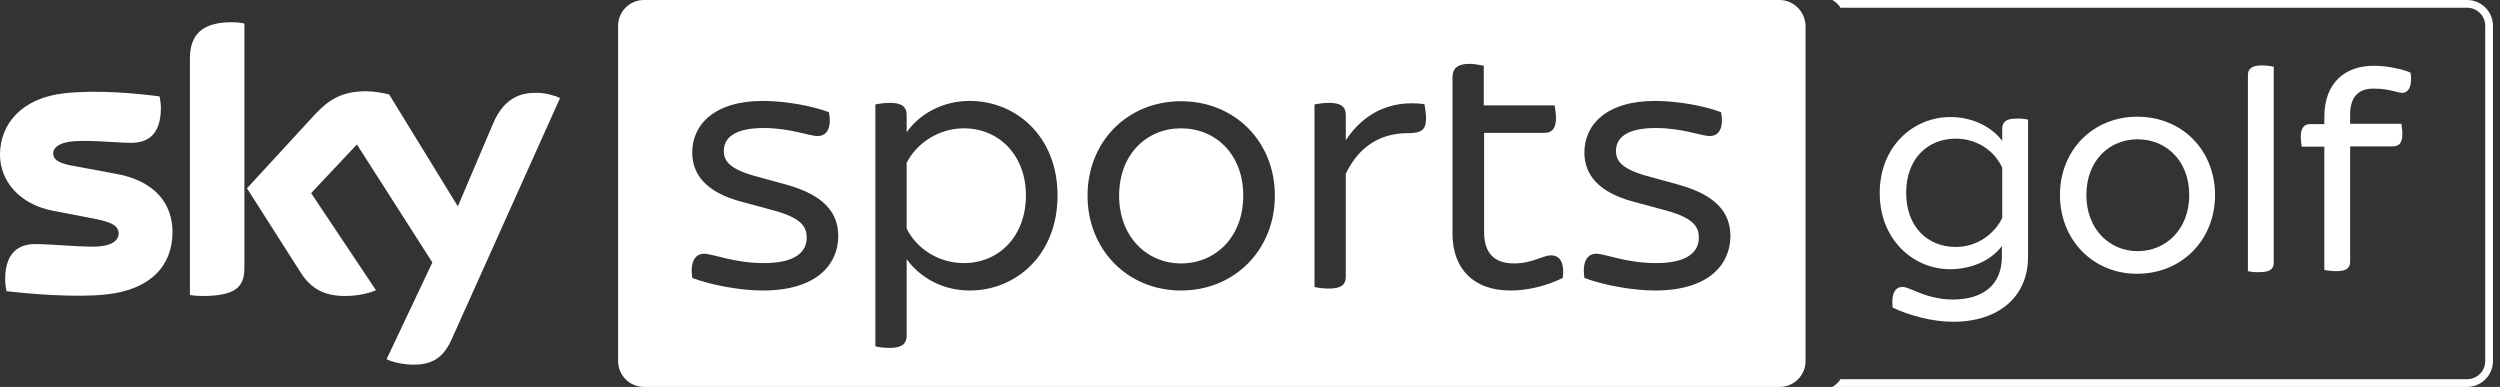 <?xml version="1.0" encoding="UTF-8"?>
<svg width="168px" height="26px" viewBox="0 0 168 26" version="1.1" xmlns="http://www.w3.org/2000/svg" xmlns:xlink="http://www.w3.org/1999/xlink">
    <rect x="0" y="0" width="168" height="26" fill="#333333" stroke="none"/>
    <title>/Web svg/1322-Logo</title>
    <g id="1322-Logo" stroke="none" stroke-width="1" fill="none" fill-rule="evenodd">
        <g id="Group" fill="#FFFFFF" fill-rule="nonzero">
            <g id="Sky_Sports_Golf_MONO_WHITE_RGB">
                <path d="M165.793,0 L123.132,0 C123.132,0 123.327,0.108 123.478,0.26 C123.63,0.412 123.673,0.52 123.673,0.52 L165.793,0.52 C166.465,0.52 167.007,1.062 167.007,1.733 L167.007,24.267 C167.007,24.938 166.465,25.48 165.793,25.48 L123.673,25.48 C123.673,25.48 123.63,25.588 123.478,25.74 C123.327,25.892 123.132,26 123.132,26 L165.793,26 C166.747,26 167.527,25.22 167.527,24.267 L167.527,1.733 C167.527,0.78 166.747,0 165.793,0 Z" id="Path"></path>
                <g id="Group" transform="translate(126.317, 4.333)">
                    <path d="M9.967,3.705 L9.967,12.935 C9.967,15.6 7.995,17.29 4.94,17.29 C3.51,17.29 1.972,16.857 0.867,16.337 C0.758,15.34 1.083,14.95 1.517,14.95 C1.777,14.95 2.015,15.08 2.448,15.253 C3.012,15.492 3.878,15.795 4.897,15.795 C6.912,15.795 8.212,14.842 8.212,12.892 L8.212,12.198 C7.627,13 6.392,13.758 4.723,13.758 C2.275,13.758 -2.46321482e-14,11.787 -2.46321482e-14,8.645 C-2.46321482e-14,5.482 2.275,3.532 4.745,3.532 C6.37,3.532 7.605,4.29 8.233,5.135 L8.233,4.312 C8.233,3.9 8.472,3.64 9.122,3.64 C9.468,3.618 9.793,3.662 9.967,3.705 Z M8.233,6.933 C7.692,5.763 6.5,4.983 5.113,4.983 C3.228,4.983 1.777,6.327 1.777,8.623 C1.777,10.92 3.228,12.263 5.113,12.263 C6.478,12.263 7.67,11.462 8.233,10.313 L8.233,6.933 Z" id="Shape"></path>
                    <path d="M12.112,8.775 C12.112,5.742 14.343,3.51 17.312,3.51 C20.323,3.51 22.533,5.763 22.533,8.775 C22.533,11.787 20.302,14.062 17.312,14.062 C14.343,14.083 12.112,11.787 12.112,8.775 Z M20.8,8.775 C20.8,6.457 19.24,5.027 17.333,5.027 C15.448,5.027 13.888,6.435 13.888,8.775 C13.888,11.072 15.448,12.545 17.333,12.545 C19.218,12.545 20.8,11.093 20.8,8.775 Z" id="Shape"></path>
                    <path d="M24.743,13.888 L24.743,0.715 C24.743,0.303 24.982,0.065 25.675,0.065 C25.978,0.065 26.303,0.108 26.477,0.152 L26.477,13.303 C26.477,13.737 26.238,13.953 25.545,13.953 C25.242,13.975 24.917,13.932 24.743,13.888 Z" id="Path"></path>
                    <path d="M31.612,3.38 L31.612,3.987 L35.057,3.987 C35.078,4.138 35.122,4.442 35.122,4.68 C35.122,5.287 34.883,5.503 34.493,5.503 L31.612,5.503 L31.612,13.238 C31.612,13.672 31.373,13.888 30.68,13.888 C30.377,13.888 30.052,13.845 29.878,13.802 L29.878,5.525 L28.362,5.525 C28.34,5.395 28.297,5.07 28.297,4.832 C28.297,4.225 28.557,4.008 28.925,4.008 L29.878,4.008 L29.878,3.532 C29.878,1.192 31.308,0.087 33.193,0.087 C34.082,0.087 35.1,0.303 35.663,0.542 C35.707,0.715 35.707,0.888 35.707,0.997 C35.707,1.647 35.425,1.907 35.1,1.907 C34.818,1.907 34.233,1.625 33.28,1.625 C32.24,1.582 31.612,2.102 31.612,3.38 Z" id="Path"></path>
                </g>
                <path d="M25.978,24.137 C26.282,24.288 26.91,24.483 27.712,24.505 C29.077,24.527 29.813,24.007 30.355,22.793 L37.635,6.587 C37.332,6.435 36.66,6.24 36.118,6.24 C35.187,6.218 33.93,6.413 33.128,8.32 L30.767,13.867 L26.152,6.348 C25.848,6.262 25.112,6.132 24.592,6.132 C22.945,6.132 22.035,6.738 21.103,7.757 L16.597,12.653 L20.215,18.33 C20.887,19.37 21.753,19.89 23.183,19.89 C24.115,19.89 24.895,19.673 25.263,19.5 L20.908,12.978 L23.985,9.707 L29.055,17.637 L25.978,24.137 Z M16.423,18.005 C16.423,19.197 15.947,19.89 13.607,19.89 C13.303,19.89 13.022,19.868 12.762,19.825 L12.762,3.965 C12.762,2.752 13.173,1.495 15.535,1.495 C15.838,1.495 16.142,1.517 16.423,1.582 L16.423,18.005 Z M11.592,15.6 C11.592,17.832 10.14,19.457 7.172,19.782 C5.027,20.02 1.907,19.738 0.433,19.565 C0.39,19.327 0.347,19.023 0.347,18.785 C0.347,16.835 1.387,16.402 2.383,16.402 C3.402,16.402 5.027,16.575 6.24,16.575 C7.562,16.575 7.973,16.12 7.973,15.708 C7.973,15.145 7.453,14.928 6.413,14.712 L3.597,14.17 C1.257,13.737 0,12.112 0,10.4 C0,8.32 1.473,6.565 4.377,6.262 C6.565,6.023 9.252,6.283 10.725,6.478 C10.768,6.717 10.812,6.977 10.812,7.237 C10.812,9.187 9.793,9.598 8.797,9.598 C8.038,9.598 6.868,9.468 5.503,9.468 C4.138,9.468 3.575,9.837 3.575,10.313 C3.575,10.812 4.117,11.007 4.983,11.158 L7.67,11.657 C10.4,12.112 11.592,13.672 11.592,15.6 Z" id="Sky_x5F_Logo_13_"></path>
                <path d="M79.365,8.623 C77.09,8.623 75.205,10.335 75.205,13.152 C75.205,15.925 77.09,17.702 79.365,17.702 C81.662,17.702 83.547,15.947 83.547,13.152 C83.547,10.335 81.662,8.623 79.365,8.623 Z M64.762,8.623 C63.137,8.623 61.62,9.577 60.927,10.942 L60.927,15.362 C61.62,16.748 63.115,17.68 64.762,17.68 C67.167,17.68 68.943,15.838 68.943,13.13 C68.943,10.465 67.167,8.623 64.762,8.623 Z M119.578,0 L43.268,0 C42.315,0 41.535,0.78 41.535,1.733 L41.535,24.267 C41.535,25.22 42.315,26 43.268,26 L119.6,26 C120.553,26 121.333,25.22 121.333,24.267 L121.333,1.733 C121.312,0.78 120.532,0 119.578,0 Z M51.263,19.522 C49.682,19.522 47.71,19.132 46.518,18.677 C46.367,17.615 46.692,17.052 47.32,17.052 C47.905,17.052 49.335,17.68 51.328,17.68 C53.43,17.68 54.21,16.943 54.21,15.968 C54.21,15.275 53.907,14.668 52.022,14.148 L49.855,13.563 C47.45,12.935 46.518,11.722 46.518,10.248 C46.518,8.407 47.97,6.782 51.263,6.782 C52.737,6.782 54.578,7.107 55.705,7.54 C55.9,8.58 55.575,9.143 54.947,9.143 C54.383,9.143 53.105,8.602 51.307,8.602 C49.357,8.602 48.642,9.273 48.642,10.14 C48.642,10.747 48.923,11.31 50.657,11.808 L52.867,12.415 C55.337,13.108 56.333,14.257 56.333,15.882 C56.312,17.81 54.838,19.522 51.263,19.522 Z M65.173,19.522 C63.332,19.522 61.837,18.655 60.927,17.42 L60.927,22.577 C60.927,23.053 60.645,23.378 59.822,23.378 C59.41,23.378 59.02,23.335 58.825,23.27 L58.825,7.02 C59.02,6.977 59.41,6.912 59.822,6.912 C60.645,6.912 60.927,7.215 60.927,7.713 L60.927,8.883 C61.815,7.648 63.332,6.782 65.173,6.782 C68.272,6.782 71.067,9.165 71.067,13.13 C71.067,17.16 68.25,19.522 65.173,19.522 Z M79.365,19.522 C75.768,19.522 73.082,16.77 73.082,13.152 C73.082,9.512 75.768,6.803 79.365,6.803 C82.983,6.803 85.67,9.512 85.67,13.152 C85.67,16.77 82.983,19.522 79.365,19.522 Z M94.597,8.948 C92.842,8.948 91.347,9.772 90.437,11.678 L90.437,18.59 C90.437,19.11 90.155,19.392 89.31,19.392 C88.963,19.392 88.552,19.348 88.335,19.283 L88.335,7.02 C88.53,6.977 88.942,6.912 89.31,6.912 C90.155,6.912 90.437,7.215 90.437,7.713 L90.437,9.425 C91.628,7.605 93.448,6.695 95.723,6.998 C95.745,7.172 95.832,7.562 95.832,7.952 C95.832,8.775 95.463,8.948 94.597,8.948 Z M105.018,18.677 C103.957,19.197 102.722,19.522 101.487,19.522 C99.06,19.522 97.608,18.092 97.608,15.708 L97.608,5.178 C97.608,4.637 97.912,4.29 98.735,4.29 C99.082,4.29 99.493,4.377 99.71,4.42 L99.71,7.085 L104.477,7.085 C104.498,7.258 104.563,7.627 104.563,7.93 C104.563,8.667 104.26,8.927 103.805,8.927 L99.732,8.927 L99.732,15.578 C99.732,17.008 100.403,17.702 101.747,17.702 C102.982,17.702 103.653,17.16 104.238,17.16 C104.823,17.16 105.148,17.658 105.018,18.677 Z M111.215,19.522 C109.633,19.522 107.662,19.132 106.47,18.677 C106.318,17.615 106.643,17.052 107.272,17.052 C107.857,17.052 109.287,17.68 111.28,17.68 C113.382,17.68 114.162,16.943 114.162,15.968 C114.162,15.275 113.858,14.668 111.973,14.148 L109.807,13.563 C107.402,12.935 106.47,11.722 106.47,10.248 C106.47,8.407 107.922,6.782 111.215,6.782 C112.688,6.782 114.53,7.107 115.657,7.54 C115.852,8.58 115.527,9.143 114.898,9.143 C114.335,9.143 113.057,8.602 111.258,8.602 C109.308,8.602 108.593,9.273 108.593,10.14 C108.593,10.747 108.875,11.31 110.608,11.808 L112.818,12.415 C115.288,13.108 116.285,14.257 116.285,15.882 C116.263,17.81 114.79,19.522 111.215,19.522 Z" id="Shape"></path>
            </g>
        </g>
    </g>
</svg>